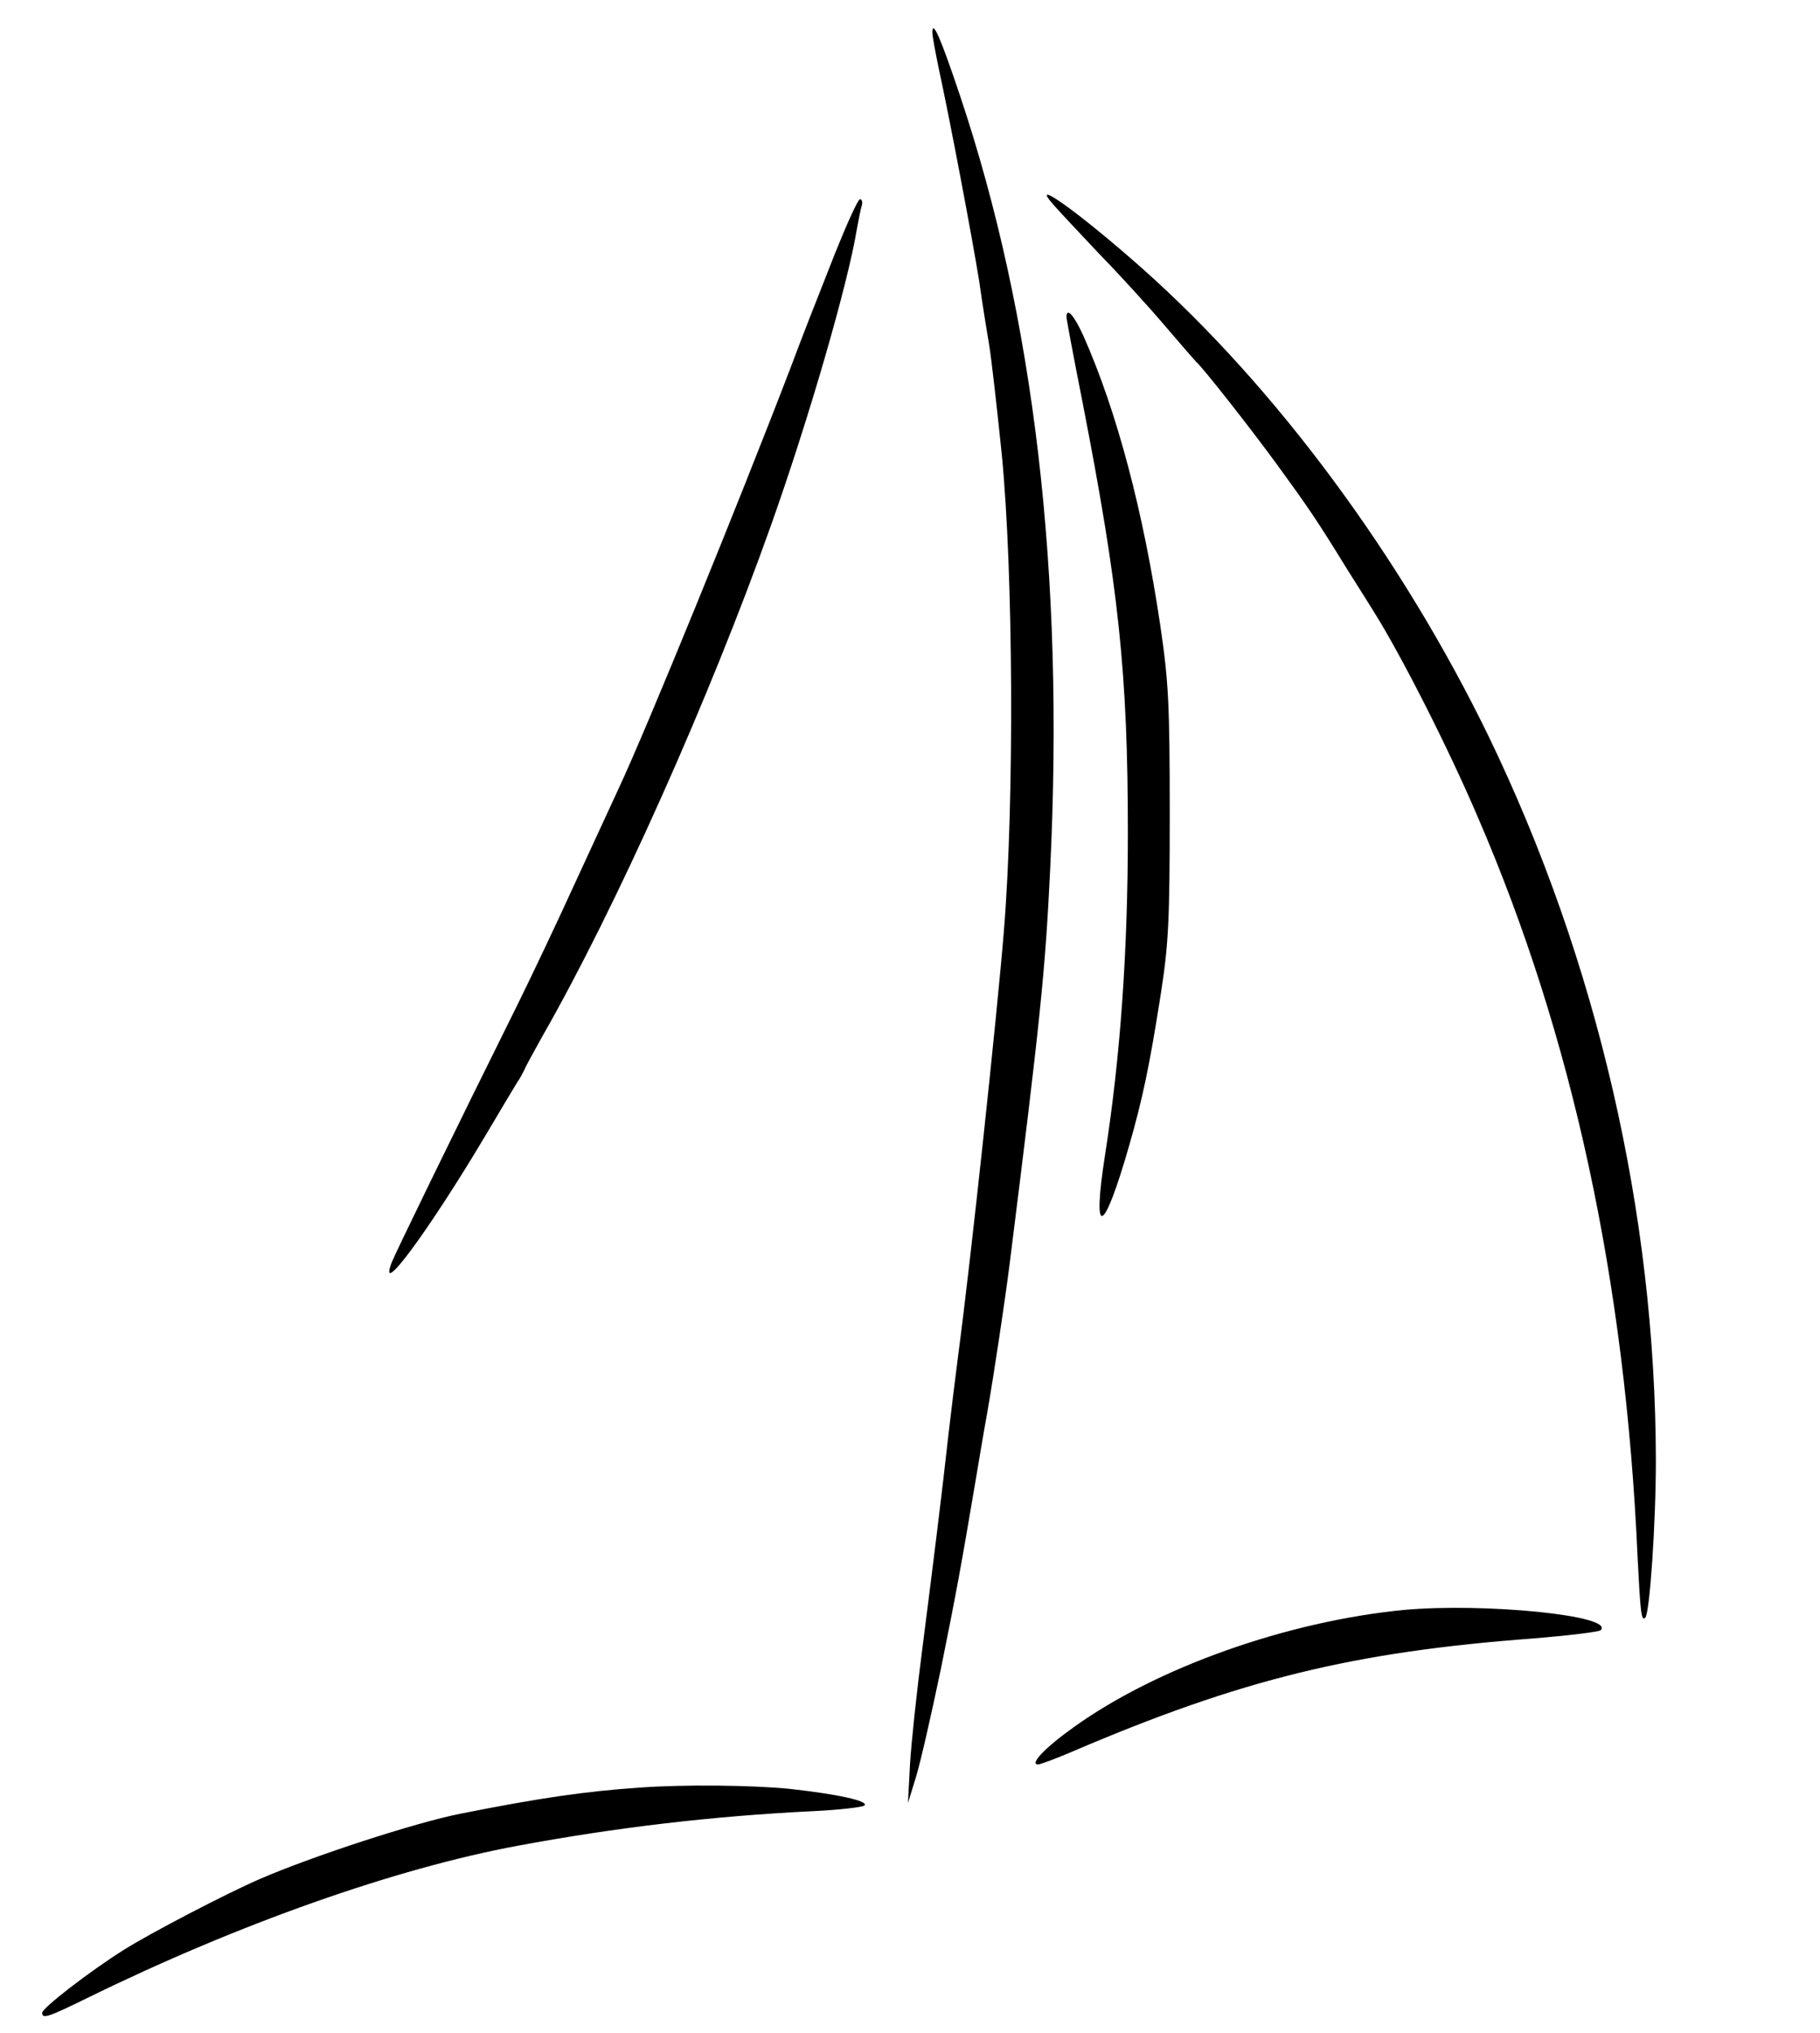 <?xml version="1.0" standalone="no"?>
<!DOCTYPE svg PUBLIC "-//W3C//DTD SVG 20010904//EN"
 "http://www.w3.org/TR/2001/REC-SVG-20010904/DTD/svg10.dtd">
<svg width="60" height="67" version="1.0" xmlns="http://www.w3.org/2000/svg"
 viewBox="0 0 445 500"
 preserveAspectRatio="xMidYMid meet">

<g transform="translate(0,500) scale(0.1,-0.1)"
fill="#000000" stroke="none">
<path d="M2280 4920 c0 -8 7 -46 15 -85 29 -133 83 -420 100 -525 8 -58 20
-130 25 -160 5 -30 19 -152 31 -270 28 -288 31 -851 5 -1170 -17 -209 -81
-807 -112 -1040 -8 -63 -19 -151 -24 -195 -15 -137 -38 -322 -64 -525 -14
-107 -28 -238 -31 -290 l-5 -95 20 65 c11 36 38 155 61 265 38 188 49 248 84
455 8 47 21 126 30 175 18 104 43 271 55 365 75 598 88 721 100 975 35 723
-39 1354 -222 1900 -47 140 -68 189 -68 155z"/>
<path d="M2581 4493 c13 -15 63 -68 110 -118 48 -49 120 -128 160 -175 40 -47
75 -87 78 -90 14 -11 132 -161 197 -250 78 -107 100 -139 175 -261 30 -47 59
-94 66 -105 67 -107 182 -333 255 -504 233 -539 363 -1141 393 -1820 7 -136 9
-159 19 -149 11 12 26 232 26 387 -1 606 -144 1228 -412 1782 -214 440 -523
858 -852 1150 -159 141 -284 229 -215 153z"/>
<path d="M2041 4378 c-60 -153 -69 -174 -110 -283 -128 -334 -355 -890 -423
-1035 -19 -41 -68 -147 -108 -234 -40 -88 -104 -223 -142 -300 -157 -316 -299
-608 -308 -631 -36 -94 90 76 230 311 39 66 75 126 80 134 6 8 13 22 17 30 3
8 23 44 43 80 183 320 411 831 562 1255 94 264 190 596 212 730 4 22 9 48 12
58 3 9 1 17 -4 17 -5 0 -32 -60 -61 -132z"/>
<path d="M2610 4220 c0 -5 18 -101 40 -212 88 -452 111 -663 111 -1056 0 -289
-18 -549 -56 -792 -33 -211 -4 -199 60 25 32 112 49 191 77 370 19 122 22 180
22 445 0 267 -3 324 -23 460 -42 283 -107 528 -189 713 -23 51 -42 73 -42 47z"/>
<path d="M3440 1040 c-288 -28 -609 -142 -813 -289 -69 -49 -109 -91 -87 -91
6 0 43 14 83 31 418 179 694 246 1137 279 85 7 159 16 164 20 37 36 -285 68
-484 50z"/>
<path d="M1560 603 c-134 -9 -249 -26 -440 -64 -112 -22 -366 -105 -495 -161
-85 -37 -269 -133 -334 -174 -83 -52 -201 -143 -201 -155 0 -16 16 -10 112 37
369 181 756 318 1058 374 242 45 480 73 725 85 66 3 124 10 128 14 11 11 -66
28 -185 41 -90 9 -260 11 -368 3z"/>
</g>
</svg>
